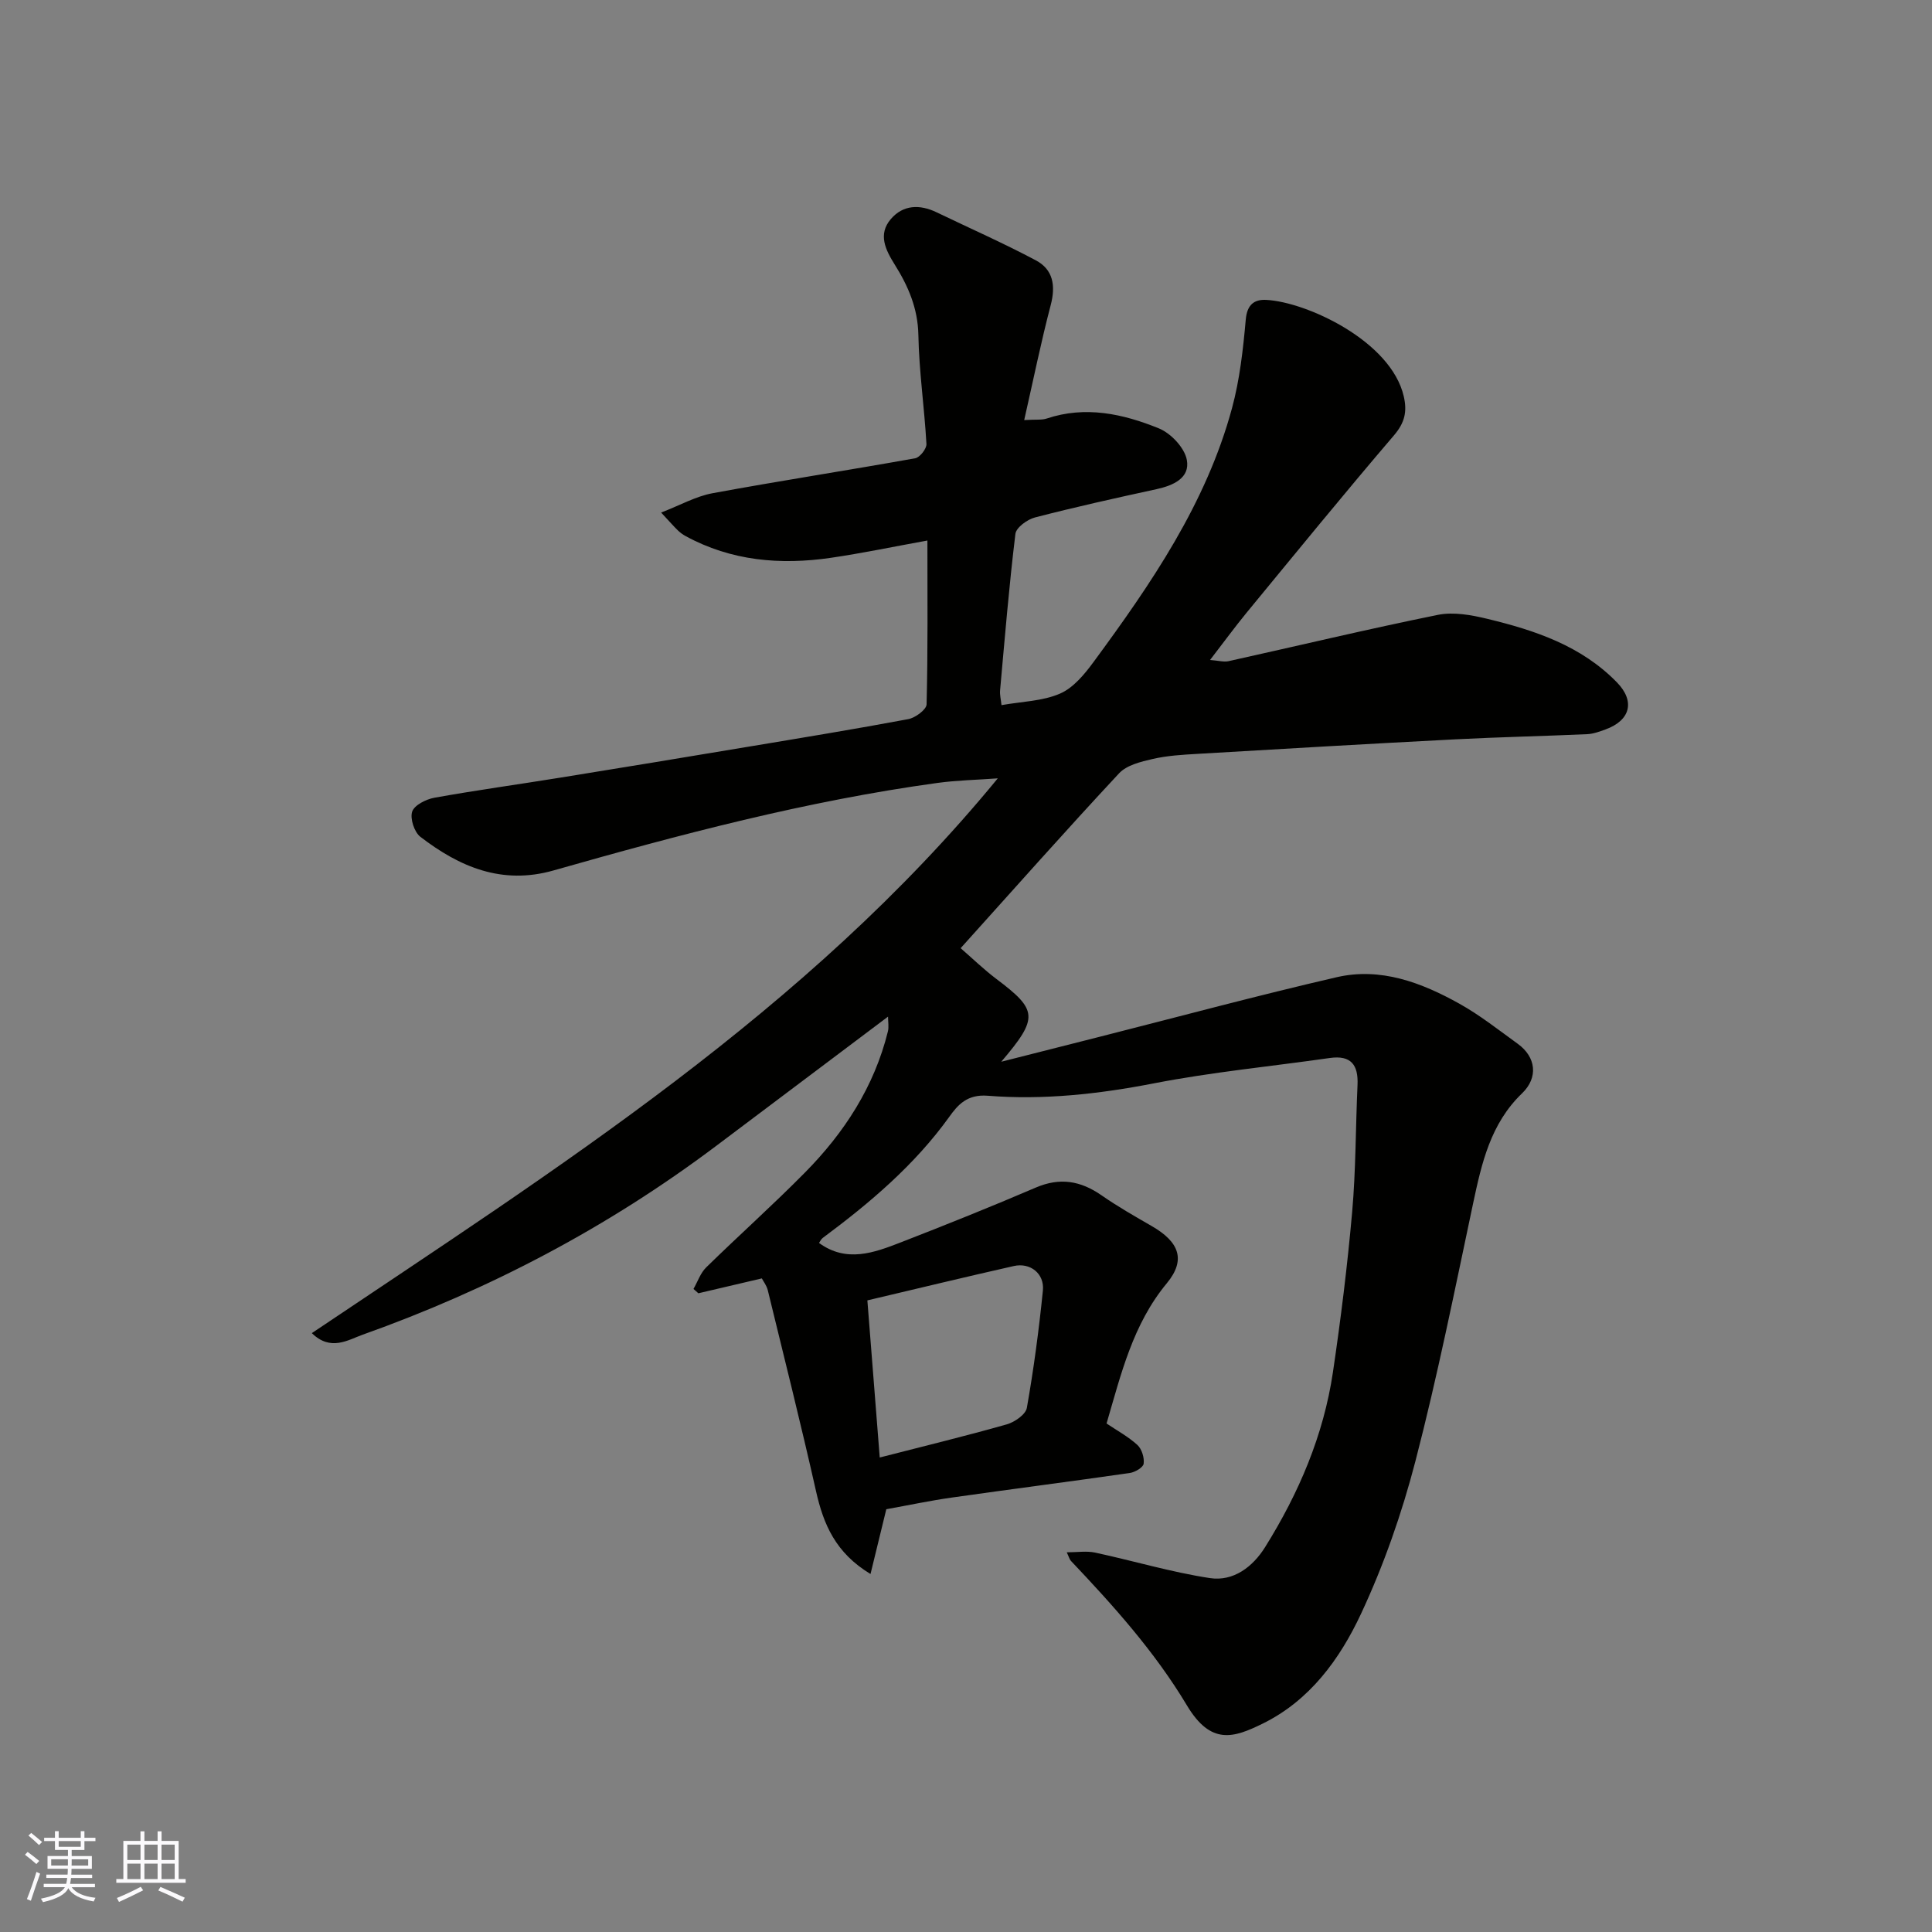 <svg enable-background="new 0 0 400 400" viewBox="0 0 400 400" xmlns="http://www.w3.org/2000/svg"><rect x="0" y="0" width="400" height="400" fill="#808080" stroke="none"/><path d="m157.73 264.68c-4.46 1.04-8.8 2.06-13.14 3.08-.34-.3-.68-.6-1.01-.9.86-1.5 1.44-3.3 2.63-4.46 6.75-6.61 13.81-12.91 20.45-19.64 8.15-8.25 14.34-17.78 17.17-29.21.23-.93.03-1.97.03-3.07-11.94 8.98-23.79 17.9-35.64 26.81-22.36 16.81-46.84 29.68-73.15 39.05-3.02 1.08-6.61 3.49-10.51-.33 50.76-34.11 102.45-66.66 142.02-114.86-4.3.32-8.44.39-12.51.95-27.02 3.71-53.31 10.67-79.48 18.12-10.66 3.03-19.45-.73-27.56-6.97-1.26-.97-2.17-3.79-1.69-5.22.46-1.35 2.88-2.56 4.61-2.87 8.68-1.56 17.42-2.76 26.13-4.17 12.9-2.08 25.79-4.21 38.67-6.36 11.11-1.85 22.22-3.67 33.29-5.74 1.46-.27 3.77-1.97 3.8-3.06.28-11.14.17-22.28.17-33.92-6.96 1.26-13.45 2.62-19.99 3.58-10.45 1.52-20.63.66-30.11-4.52-.57-.31-1.11-.72-1.58-1.17-.82-.8-1.57-1.66-3.45-3.68 4-1.55 7.21-3.37 10.63-4 13.96-2.58 28-4.73 41.97-7.24.96-.17 2.38-1.98 2.33-2.95-.42-7.53-1.53-15.04-1.67-22.57-.11-5.54-2.1-10.12-4.89-14.57-1.91-3.05-3.53-6.27-.81-9.44 2.55-2.97 5.98-3.07 9.46-1.4 6.86 3.3 13.84 6.38 20.56 9.95 3.6 1.91 4.13 5.26 3.08 9.26-2.01 7.65-3.58 15.41-5.49 23.81 2.48-.15 3.64.02 4.64-.31 8.05-2.7 15.83-.98 23.24 2.03 2.49 1.01 5.32 4.01 5.79 6.52.7 3.75-2.79 5.31-6.29 6.07-8.42 1.83-16.84 3.7-25.17 5.86-1.58.41-3.87 2.08-4.03 3.39-1.31 10.76-2.2 21.57-3.17 32.37-.09.95.17 1.94.29 3.09 4.2-.75 8.47-.81 12.1-2.38 2.77-1.19 5.09-4.01 6.97-6.57 11.92-16.2 23.3-32.78 28.65-52.52 1.61-5.94 2.3-12.18 2.85-18.34.27-3.11 1.75-4.22 4.24-4.09 8.31.42 25.84 8.49 28.48 19.99.72 3.15.2 5.44-2.03 8.05-10.35 12.1-20.41 24.45-30.53 36.74-2.46 3-4.75 6.14-7.55 9.77 1.72.13 2.83.46 3.82.25 14.45-3.2 28.85-6.65 43.35-9.59 3.23-.65 6.92.02 10.22.82 9.89 2.38 19.47 5.58 26.85 13.16 3.79 3.89 2.82 7.86-2.39 9.75-1.21.44-2.49.91-3.75.97-9.1.41-18.21.6-27.3 1.07-17.81.92-35.61 1.96-53.41 3.01-3.11.18-6.26.36-9.28 1.06-2.44.56-5.36 1.27-6.94 2.96-11.02 11.82-21.74 23.92-32.81 36.21 2.44 2.12 4.78 4.39 7.36 6.34 8.6 6.47 8.83 8.04 1.05 17.17 7.6-1.93 14.15-3.59 20.7-5.25 16.24-4.12 32.42-8.48 48.75-12.25 9.1-2.1 17.56 1.11 25.41 5.49 4.25 2.37 8.12 5.44 12.09 8.31 3.77 2.73 4.28 6.97.87 10.25-6.52 6.27-8.35 14.42-10.13 22.78-3.78 17.83-7.36 35.73-11.94 53.36-2.81 10.82-6.56 21.55-11.29 31.66-4.37 9.33-10.58 17.9-20.34 22.69-5.99 2.94-10.71 4.54-15.69-3.79-6.66-11.12-15.19-20.6-24.01-29.91-.3-.32-.41-.83-.86-1.77 2.18 0 4.11-.32 5.88.06 7.94 1.71 15.77 4.06 23.77 5.28 4.84.73 8.86-2.31 11.42-6.42 6.97-11.16 12.1-23.14 14.04-36.22 1.63-11.01 3-22.08 3.98-33.16.77-8.73.71-17.53 1.11-26.29.19-4.14-1.32-6.23-5.76-5.59-12.15 1.74-24.4 2.91-36.42 5.25-11.43 2.22-22.87 3.48-34.39 2.56-4.27-.34-6.21 1.93-7.94 4.35-7.2 10.02-16.43 17.82-26.21 25.09-.37.28-.58.78-.77 1.04 5.7 4.15 11.39 2.03 16.93-.12 9.38-3.64 18.72-7.39 27.96-11.35 4.99-2.14 9.27-1.4 13.59 1.6 3.34 2.33 6.9 4.35 10.43 6.39 5.66 3.27 7.11 6.97 3.1 11.82-7.04 8.5-9.45 18.72-12.48 29.04 2.17 1.46 4.5 2.72 6.39 4.45.91.84 1.46 2.64 1.29 3.88-.11.78-1.8 1.77-2.89 1.92-12.3 1.77-24.63 3.35-36.94 5.1-4.37.62-8.69 1.54-13.45 2.4-.96 3.93-2 8.23-3.27 13.41-7.25-4.38-9.73-10.28-11.27-17.1-3.14-13.94-6.62-27.81-10.01-41.7-.25-.96-.9-1.78-1.22-2.4zm21.85 4.55c.87 11.09 1.71 21.7 2.56 32.53 8.99-2.31 17.69-4.42 26.3-6.86 1.63-.46 3.92-2.05 4.16-3.42 1.42-8.04 2.5-16.16 3.32-24.29.35-3.52-2.63-5.84-6.03-5.07-9.84 2.22-19.64 4.59-30.31 7.11z" fill="#010100"/><g fill="#fbfafc"><path d="m5.17 384 .55-.58c.85.61 1.65 1.24 2.4 1.87l-.59.64c-.83-.73-1.62-1.37-2.36-1.93m1.22 9.53-.82-.34c.71-1.76 1.37-3.64 1.98-5.63.24.13.5.25.76.36-.6 1.67-1.24 3.54-1.92 5.61m-.5-13.5.57-.54c.56.44 1.31 1.06 2.26 1.87l-.64.64c-.68-.66-1.41-1.32-2.19-1.97m3.25.46h2.24v-1.36h.77v1.36h4.57v-1.36h.76v1.36h2.28v.69h-2.28v1.84h-2.64v1.26h4.18v2.64h-4.21c0 .45-.02.86-.05 1.21h4.32v.69h-4.38c-.04.34-.1.75-.19 1.22h5.15v.69h-4.82c.87 1.19 2.51 1.92 4.93 2.19-.17.31-.3.57-.37.76-2.77-.49-4.52-1.41-5.26-2.76-.56 1.26-2.3 2.23-5.24 2.9-.12-.24-.26-.48-.43-.72 2.73-.55 4.38-1.34 4.96-2.38h-4.38v-.69h4.65c.1-.38.17-.79.21-1.22h-4.32v-.69h4.4c.03-.34.05-.75.05-1.21h-4.2v-2.64h4.23v-1.26h-2.69v-1.84h-2.24zm1.46 4.46v1.29h3.45c.01-.4.02-.57.01-.53v-.32-.45h-3.46zm1.55-2.59h4.57v-1.19h-4.57zm6.11 2.59h-3.42v.77c-.01.19-.01.37-.02.53h3.44z"/><path d="m32.63 379.16h.82v1.98h3.54v7.89h1.45v.78h-14.36v-.78h1.46v-7.89h3.54v-1.98h.82v1.98h2.73zm-3.49 11.48.5.73c-1.61.82-3.28 1.63-5 2.41-.13-.27-.28-.55-.44-.82 1.75-.72 3.4-1.49 4.94-2.32m-2.78-5.55h2.73v-3.18h-2.73zm0 3.95h2.73v-3.2h-2.73zm3.54-3.95h2.73v-3.18h-2.73zm0 3.95h2.73v-3.2h-2.73zm7.89 4.68c-1.84-.92-3.51-1.7-5.02-2.32l.45-.73c1.89.8 3.57 1.55 5.04 2.23zm-1.62-11.81h-2.73v3.18h2.73zm-2.73 7.13h2.73v-3.2h-2.73z"/></g></svg>